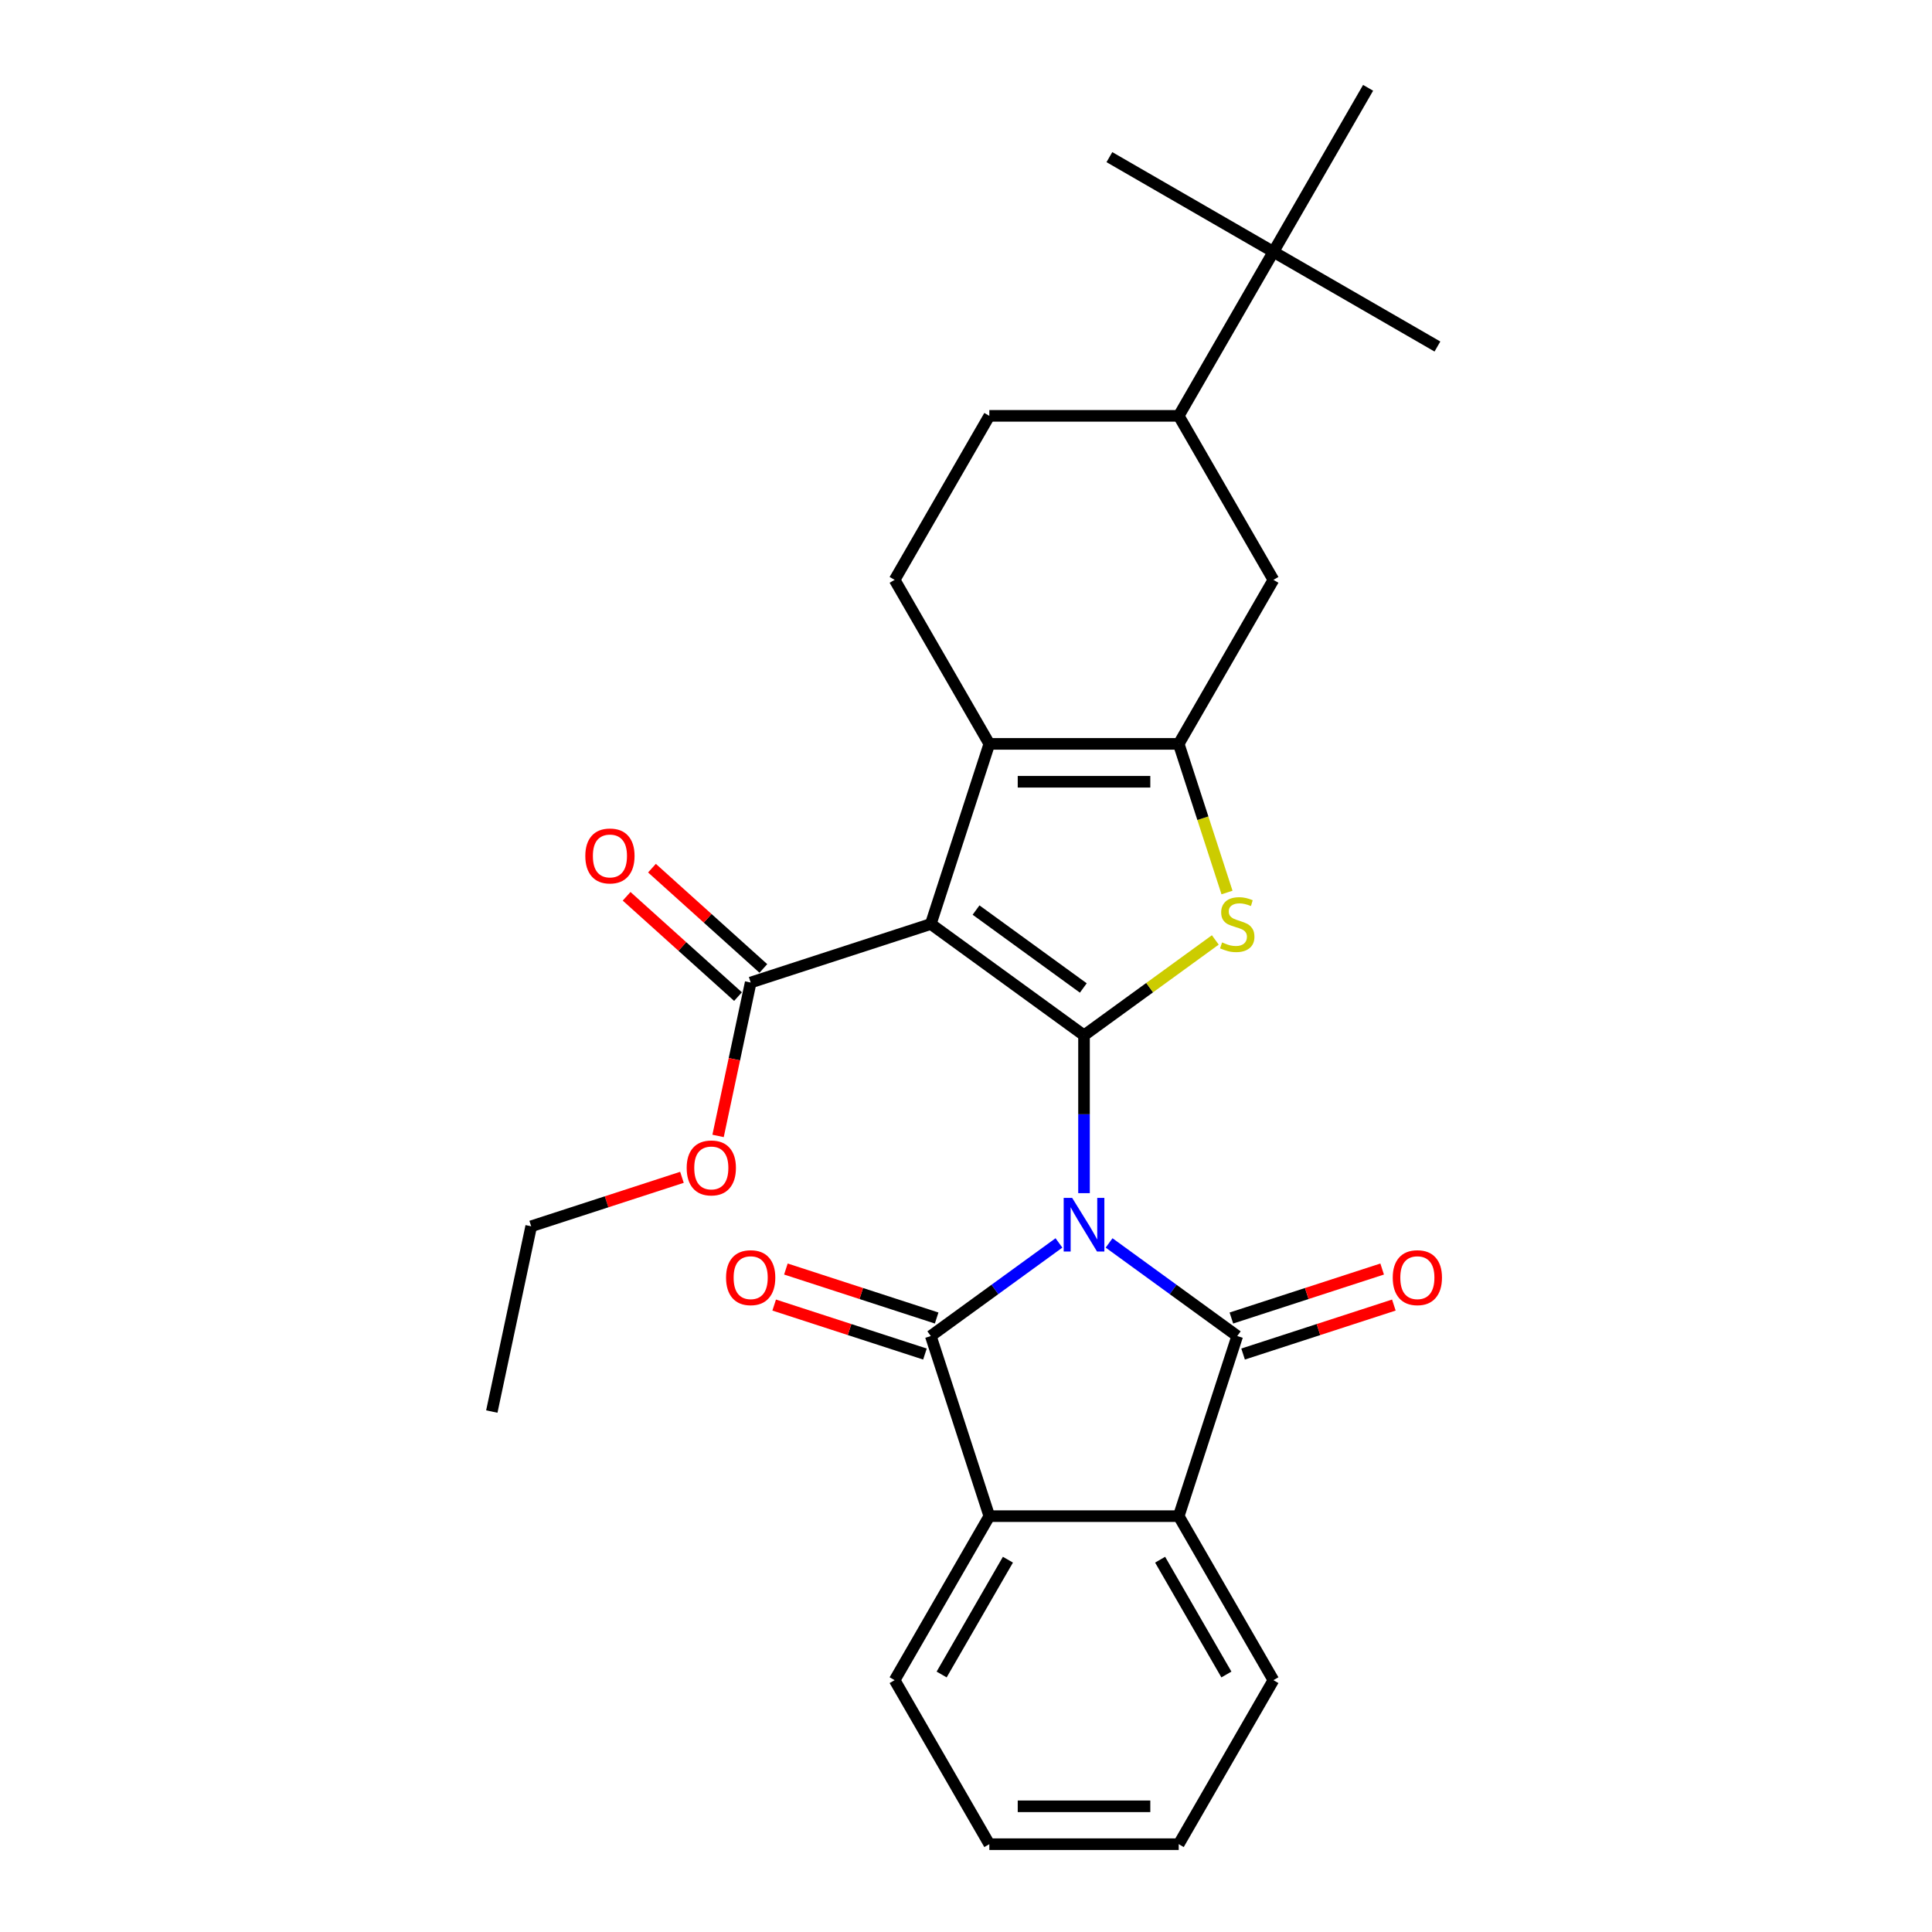 <?xml version='1.0' encoding='iso-8859-1'?>
<svg version='1.1' baseProfile='full'
              xmlns='http://www.w3.org/2000/svg'
                      xmlns:rdkit='http://www.rdkit.org/xml'
                      xmlns:xlink='http://www.w3.org/1999/xlink'
                  xml:space='preserve'
width='1000px' height='1000px' viewBox='0 0 1000 1000'>
<!-- END OF HEADER -->
<rect style='opacity:1.0;fill:#FFFFFF;stroke:none' width='1000' height='1000' x='0' y='0'> </rect>
<path class='bond-0' d='M 561.087,617.577 L 561.087,576.729' style='fill:none;fill-rule:evenodd;stroke:#0000FF;stroke-width:6px;stroke-linecap:butt;stroke-linejoin:miter;stroke-opacity:1' />
<path class='bond-0' d='M 561.087,576.729 L 561.087,535.881' style='fill:none;fill-rule:evenodd;stroke:#000000;stroke-width:6px;stroke-linecap:butt;stroke-linejoin:miter;stroke-opacity:1' />
<path class='bond-2' d='M 548.108,643.338 L 514.944,667.432' style='fill:none;fill-rule:evenodd;stroke:#0000FF;stroke-width:6px;stroke-linecap:butt;stroke-linejoin:miter;stroke-opacity:1' />
<path class='bond-2' d='M 514.944,667.432 L 481.781,691.527' style='fill:none;fill-rule:evenodd;stroke:#000000;stroke-width:6px;stroke-linecap:butt;stroke-linejoin:miter;stroke-opacity:1' />
<path class='bond-3' d='M 574.066,643.338 L 607.229,667.432' style='fill:none;fill-rule:evenodd;stroke:#0000FF;stroke-width:6px;stroke-linecap:butt;stroke-linejoin:miter;stroke-opacity:1' />
<path class='bond-3' d='M 607.229,667.432 L 640.393,691.527' style='fill:none;fill-rule:evenodd;stroke:#000000;stroke-width:6px;stroke-linecap:butt;stroke-linejoin:miter;stroke-opacity:1' />
<path class='bond-1' d='M 561.087,535.881 L 481.781,478.261' style='fill:none;fill-rule:evenodd;stroke:#000000;stroke-width:6px;stroke-linecap:butt;stroke-linejoin:miter;stroke-opacity:1' />
<path class='bond-1' d='M 560.715,511.377 L 505.201,471.043' style='fill:none;fill-rule:evenodd;stroke:#000000;stroke-width:6px;stroke-linecap:butt;stroke-linejoin:miter;stroke-opacity:1' />
<path class='bond-4' d='M 561.087,535.881 L 595.064,511.195' style='fill:none;fill-rule:evenodd;stroke:#000000;stroke-width:6px;stroke-linecap:butt;stroke-linejoin:miter;stroke-opacity:1' />
<path class='bond-4' d='M 595.064,511.195 L 629.041,486.509' style='fill:none;fill-rule:evenodd;stroke:#CCCC00;stroke-width:6px;stroke-linecap:butt;stroke-linejoin:miter;stroke-opacity:1' />
<path class='bond-6' d='M 481.781,478.261 L 512.073,385.032' style='fill:none;fill-rule:evenodd;stroke:#000000;stroke-width:6px;stroke-linecap:butt;stroke-linejoin:miter;stroke-opacity:1' />
<path class='bond-9' d='M 481.781,478.261 L 388.551,508.554' style='fill:none;fill-rule:evenodd;stroke:#000000;stroke-width:6px;stroke-linecap:butt;stroke-linejoin:miter;stroke-opacity:1' />
<path class='bond-8' d='M 481.781,691.527 L 512.073,784.757' style='fill:none;fill-rule:evenodd;stroke:#000000;stroke-width:6px;stroke-linecap:butt;stroke-linejoin:miter;stroke-opacity:1' />
<path class='bond-14' d='M 484.81,682.204 L 445.792,669.527' style='fill:none;fill-rule:evenodd;stroke:#000000;stroke-width:6px;stroke-linecap:butt;stroke-linejoin:miter;stroke-opacity:1' />
<path class='bond-14' d='M 445.792,669.527 L 406.775,656.849' style='fill:none;fill-rule:evenodd;stroke:#FF0000;stroke-width:6px;stroke-linecap:butt;stroke-linejoin:miter;stroke-opacity:1' />
<path class='bond-14' d='M 478.752,700.85 L 439.734,688.173' style='fill:none;fill-rule:evenodd;stroke:#000000;stroke-width:6px;stroke-linecap:butt;stroke-linejoin:miter;stroke-opacity:1' />
<path class='bond-14' d='M 439.734,688.173 L 400.716,675.495' style='fill:none;fill-rule:evenodd;stroke:#FF0000;stroke-width:6px;stroke-linecap:butt;stroke-linejoin:miter;stroke-opacity:1' />
<path class='bond-7' d='M 640.393,691.527 L 610.101,784.757' style='fill:none;fill-rule:evenodd;stroke:#000000;stroke-width:6px;stroke-linecap:butt;stroke-linejoin:miter;stroke-opacity:1' />
<path class='bond-13' d='M 643.422,700.85 L 682.44,688.173' style='fill:none;fill-rule:evenodd;stroke:#000000;stroke-width:6px;stroke-linecap:butt;stroke-linejoin:miter;stroke-opacity:1' />
<path class='bond-13' d='M 682.44,688.173 L 721.457,675.495' style='fill:none;fill-rule:evenodd;stroke:#FF0000;stroke-width:6px;stroke-linecap:butt;stroke-linejoin:miter;stroke-opacity:1' />
<path class='bond-13' d='M 637.364,682.204 L 676.381,669.527' style='fill:none;fill-rule:evenodd;stroke:#000000;stroke-width:6px;stroke-linecap:butt;stroke-linejoin:miter;stroke-opacity:1' />
<path class='bond-13' d='M 676.381,669.527 L 715.399,656.849' style='fill:none;fill-rule:evenodd;stroke:#FF0000;stroke-width:6px;stroke-linecap:butt;stroke-linejoin:miter;stroke-opacity:1' />
<path class='bond-5' d='M 635.099,461.969 L 622.6,423.501' style='fill:none;fill-rule:evenodd;stroke:#CCCC00;stroke-width:6px;stroke-linecap:butt;stroke-linejoin:miter;stroke-opacity:1' />
<path class='bond-5' d='M 622.6,423.501 L 610.101,385.032' style='fill:none;fill-rule:evenodd;stroke:#000000;stroke-width:6px;stroke-linecap:butt;stroke-linejoin:miter;stroke-opacity:1' />
<path class='bond-10' d='M 610.101,385.032 L 659.114,300.137' style='fill:none;fill-rule:evenodd;stroke:#000000;stroke-width:6px;stroke-linecap:butt;stroke-linejoin:miter;stroke-opacity:1' />
<path class='bond-29' d='M 610.101,385.032 L 512.073,385.032' style='fill:none;fill-rule:evenodd;stroke:#000000;stroke-width:6px;stroke-linecap:butt;stroke-linejoin:miter;stroke-opacity:1' />
<path class='bond-29' d='M 595.396,404.637 L 526.777,404.637' style='fill:none;fill-rule:evenodd;stroke:#000000;stroke-width:6px;stroke-linecap:butt;stroke-linejoin:miter;stroke-opacity:1' />
<path class='bond-11' d='M 512.073,385.032 L 463.059,300.137' style='fill:none;fill-rule:evenodd;stroke:#000000;stroke-width:6px;stroke-linecap:butt;stroke-linejoin:miter;stroke-opacity:1' />
<path class='bond-20' d='M 610.101,784.757 L 659.114,869.651' style='fill:none;fill-rule:evenodd;stroke:#000000;stroke-width:6px;stroke-linecap:butt;stroke-linejoin:miter;stroke-opacity:1' />
<path class='bond-20' d='M 600.474,807.294 L 634.783,866.72' style='fill:none;fill-rule:evenodd;stroke:#000000;stroke-width:6px;stroke-linecap:butt;stroke-linejoin:miter;stroke-opacity:1' />
<path class='bond-28' d='M 610.101,784.757 L 512.073,784.757' style='fill:none;fill-rule:evenodd;stroke:#000000;stroke-width:6px;stroke-linecap:butt;stroke-linejoin:miter;stroke-opacity:1' />
<path class='bond-19' d='M 512.073,784.757 L 463.059,869.651' style='fill:none;fill-rule:evenodd;stroke:#000000;stroke-width:6px;stroke-linecap:butt;stroke-linejoin:miter;stroke-opacity:1' />
<path class='bond-19' d='M 521.7,807.294 L 487.39,866.72' style='fill:none;fill-rule:evenodd;stroke:#000000;stroke-width:6px;stroke-linecap:butt;stroke-linejoin:miter;stroke-opacity:1' />
<path class='bond-17' d='M 395.111,501.269 L 366.283,475.313' style='fill:none;fill-rule:evenodd;stroke:#000000;stroke-width:6px;stroke-linecap:butt;stroke-linejoin:miter;stroke-opacity:1' />
<path class='bond-17' d='M 366.283,475.313 L 337.456,449.357' style='fill:none;fill-rule:evenodd;stroke:#FF0000;stroke-width:6px;stroke-linecap:butt;stroke-linejoin:miter;stroke-opacity:1' />
<path class='bond-17' d='M 381.992,515.838 L 353.165,489.882' style='fill:none;fill-rule:evenodd;stroke:#000000;stroke-width:6px;stroke-linecap:butt;stroke-linejoin:miter;stroke-opacity:1' />
<path class='bond-17' d='M 353.165,489.882 L 324.338,463.926' style='fill:none;fill-rule:evenodd;stroke:#FF0000;stroke-width:6px;stroke-linecap:butt;stroke-linejoin:miter;stroke-opacity:1' />
<path class='bond-18' d='M 388.551,508.554 L 380.113,548.252' style='fill:none;fill-rule:evenodd;stroke:#000000;stroke-width:6px;stroke-linecap:butt;stroke-linejoin:miter;stroke-opacity:1' />
<path class='bond-18' d='M 380.113,548.252 L 371.675,587.951' style='fill:none;fill-rule:evenodd;stroke:#FF0000;stroke-width:6px;stroke-linecap:butt;stroke-linejoin:miter;stroke-opacity:1' />
<path class='bond-12' d='M 659.114,300.137 L 610.101,215.243' style='fill:none;fill-rule:evenodd;stroke:#000000;stroke-width:6px;stroke-linecap:butt;stroke-linejoin:miter;stroke-opacity:1' />
<path class='bond-16' d='M 463.059,300.137 L 512.073,215.243' style='fill:none;fill-rule:evenodd;stroke:#000000;stroke-width:6px;stroke-linecap:butt;stroke-linejoin:miter;stroke-opacity:1' />
<path class='bond-15' d='M 610.101,215.243 L 659.114,130.349' style='fill:none;fill-rule:evenodd;stroke:#000000;stroke-width:6px;stroke-linecap:butt;stroke-linejoin:miter;stroke-opacity:1' />
<path class='bond-31' d='M 610.101,215.243 L 512.073,215.243' style='fill:none;fill-rule:evenodd;stroke:#000000;stroke-width:6px;stroke-linecap:butt;stroke-linejoin:miter;stroke-opacity:1' />
<path class='bond-21' d='M 659.114,130.349 L 744.009,179.363' style='fill:none;fill-rule:evenodd;stroke:#000000;stroke-width:6px;stroke-linecap:butt;stroke-linejoin:miter;stroke-opacity:1' />
<path class='bond-22' d='M 659.114,130.349 L 574.22,81.335' style='fill:none;fill-rule:evenodd;stroke:#000000;stroke-width:6px;stroke-linecap:butt;stroke-linejoin:miter;stroke-opacity:1' />
<path class='bond-23' d='M 659.114,130.349 L 708.128,45.455' style='fill:none;fill-rule:evenodd;stroke:#000000;stroke-width:6px;stroke-linecap:butt;stroke-linejoin:miter;stroke-opacity:1' />
<path class='bond-24' d='M 352.976,609.376 L 313.958,622.053' style='fill:none;fill-rule:evenodd;stroke:#FF0000;stroke-width:6px;stroke-linecap:butt;stroke-linejoin:miter;stroke-opacity:1' />
<path class='bond-24' d='M 313.958,622.053 L 274.94,634.731' style='fill:none;fill-rule:evenodd;stroke:#000000;stroke-width:6px;stroke-linecap:butt;stroke-linejoin:miter;stroke-opacity:1' />
<path class='bond-26' d='M 463.059,869.651 L 512.073,954.545' style='fill:none;fill-rule:evenodd;stroke:#000000;stroke-width:6px;stroke-linecap:butt;stroke-linejoin:miter;stroke-opacity:1' />
<path class='bond-25' d='M 659.114,869.651 L 610.101,954.545' style='fill:none;fill-rule:evenodd;stroke:#000000;stroke-width:6px;stroke-linecap:butt;stroke-linejoin:miter;stroke-opacity:1' />
<path class='bond-27' d='M 274.94,634.731 L 254.559,730.616' style='fill:none;fill-rule:evenodd;stroke:#000000;stroke-width:6px;stroke-linecap:butt;stroke-linejoin:miter;stroke-opacity:1' />
<path class='bond-30' d='M 610.101,954.545 L 512.073,954.545' style='fill:none;fill-rule:evenodd;stroke:#000000;stroke-width:6px;stroke-linecap:butt;stroke-linejoin:miter;stroke-opacity:1' />
<path class='bond-30' d='M 595.396,934.94 L 526.777,934.94' style='fill:none;fill-rule:evenodd;stroke:#000000;stroke-width:6px;stroke-linecap:butt;stroke-linejoin:miter;stroke-opacity:1' />
<path  class='atom-0' d='M 554.95 620.027
L 564.047 634.731
Q 564.949 636.182, 566.4 638.809
Q 567.851 641.437, 567.929 641.593
L 567.929 620.027
L 571.615 620.027
L 571.615 647.789
L 567.812 647.789
L 558.048 631.712
Q 556.911 629.83, 555.695 627.673
Q 554.519 625.517, 554.166 624.85
L 554.166 647.789
L 550.559 647.789
L 550.559 620.027
L 554.95 620.027
' fill='#0000FF'/>
<path  class='atom-5' d='M 632.551 487.79
Q 632.864 487.907, 634.158 488.456
Q 635.452 489.005, 636.864 489.358
Q 638.315 489.672, 639.726 489.672
Q 642.353 489.672, 643.883 488.417
Q 645.412 487.123, 645.412 484.888
Q 645.412 483.359, 644.628 482.418
Q 643.883 481.477, 642.706 480.967
Q 641.53 480.457, 639.569 479.869
Q 637.099 479.124, 635.609 478.418
Q 634.158 477.712, 633.099 476.222
Q 632.08 474.732, 632.08 472.223
Q 632.08 468.733, 634.433 466.577
Q 636.825 464.42, 641.53 464.42
Q 644.745 464.42, 648.392 465.949
L 647.49 468.968
Q 644.157 467.596, 641.647 467.596
Q 638.942 467.596, 637.452 468.733
Q 635.962 469.831, 636.001 471.752
Q 636.001 473.242, 636.746 474.144
Q 637.53 475.046, 638.628 475.556
Q 639.765 476.066, 641.647 476.654
Q 644.157 477.438, 645.647 478.222
Q 647.137 479.006, 648.196 480.614
Q 649.294 482.183, 649.294 484.888
Q 649.294 488.731, 646.706 490.809
Q 644.157 492.848, 639.883 492.848
Q 637.413 492.848, 635.531 492.299
Q 633.688 491.789, 631.492 490.887
L 632.551 487.79
' fill='#CCCC00'/>
<path  class='atom-14' d='M 720.879 661.313
Q 720.879 654.648, 724.173 650.923
Q 727.466 647.197, 733.622 647.197
Q 739.779 647.197, 743.072 650.923
Q 746.366 654.648, 746.366 661.313
Q 746.366 668.058, 743.033 671.9
Q 739.7 675.704, 733.622 675.704
Q 727.505 675.704, 724.173 671.9
Q 720.879 668.097, 720.879 661.313
M 733.622 672.567
Q 737.857 672.567, 740.131 669.744
Q 742.445 666.881, 742.445 661.313
Q 742.445 655.863, 740.131 653.118
Q 737.857 650.334, 733.622 650.334
Q 729.388 650.334, 727.074 653.079
Q 724.8 655.824, 724.8 661.313
Q 724.8 666.921, 727.074 669.744
Q 729.388 672.567, 733.622 672.567
' fill='#FF0000'/>
<path  class='atom-15' d='M 375.808 661.313
Q 375.808 654.648, 379.101 650.923
Q 382.395 647.197, 388.551 647.197
Q 394.707 647.197, 398.001 650.923
Q 401.295 654.648, 401.295 661.313
Q 401.295 668.058, 397.962 671.9
Q 394.629 675.704, 388.551 675.704
Q 382.434 675.704, 379.101 671.9
Q 375.808 668.097, 375.808 661.313
M 388.551 672.567
Q 392.786 672.567, 395.06 669.744
Q 397.374 666.881, 397.374 661.313
Q 397.374 655.863, 395.06 653.118
Q 392.786 650.334, 388.551 650.334
Q 384.316 650.334, 382.003 653.079
Q 379.729 655.824, 379.729 661.313
Q 379.729 666.921, 382.003 669.744
Q 384.316 672.567, 388.551 672.567
' fill='#FF0000'/>
<path  class='atom-18' d='M 302.959 443.039
Q 302.959 436.373, 306.253 432.648
Q 309.546 428.923, 315.703 428.923
Q 321.859 428.923, 325.152 432.648
Q 328.446 436.373, 328.446 443.039
Q 328.446 449.783, 325.113 453.626
Q 321.78 457.429, 315.703 457.429
Q 309.586 457.429, 306.253 453.626
Q 302.959 449.822, 302.959 443.039
M 315.703 454.292
Q 319.937 454.292, 322.212 451.469
Q 324.525 448.607, 324.525 443.039
Q 324.525 437.588, 322.212 434.844
Q 319.937 432.06, 315.703 432.06
Q 311.468 432.06, 309.154 434.805
Q 306.88 437.549, 306.88 443.039
Q 306.88 448.646, 309.154 451.469
Q 311.468 454.292, 315.703 454.292
' fill='#FF0000'/>
<path  class='atom-19' d='M 355.427 604.517
Q 355.427 597.852, 358.72 594.126
Q 362.014 590.401, 368.17 590.401
Q 374.326 590.401, 377.62 594.126
Q 380.914 597.852, 380.914 604.517
Q 380.914 611.262, 377.581 615.104
Q 374.248 618.908, 368.17 618.908
Q 362.053 618.908, 358.72 615.104
Q 355.427 611.301, 355.427 604.517
M 368.17 615.771
Q 372.405 615.771, 374.679 612.948
Q 376.993 610.085, 376.993 604.517
Q 376.993 599.067, 374.679 596.322
Q 372.405 593.538, 368.17 593.538
Q 363.935 593.538, 361.622 596.283
Q 359.348 599.028, 359.348 604.517
Q 359.348 610.125, 361.622 612.948
Q 363.935 615.771, 368.17 615.771
' fill='#FF0000'/>
</svg>
